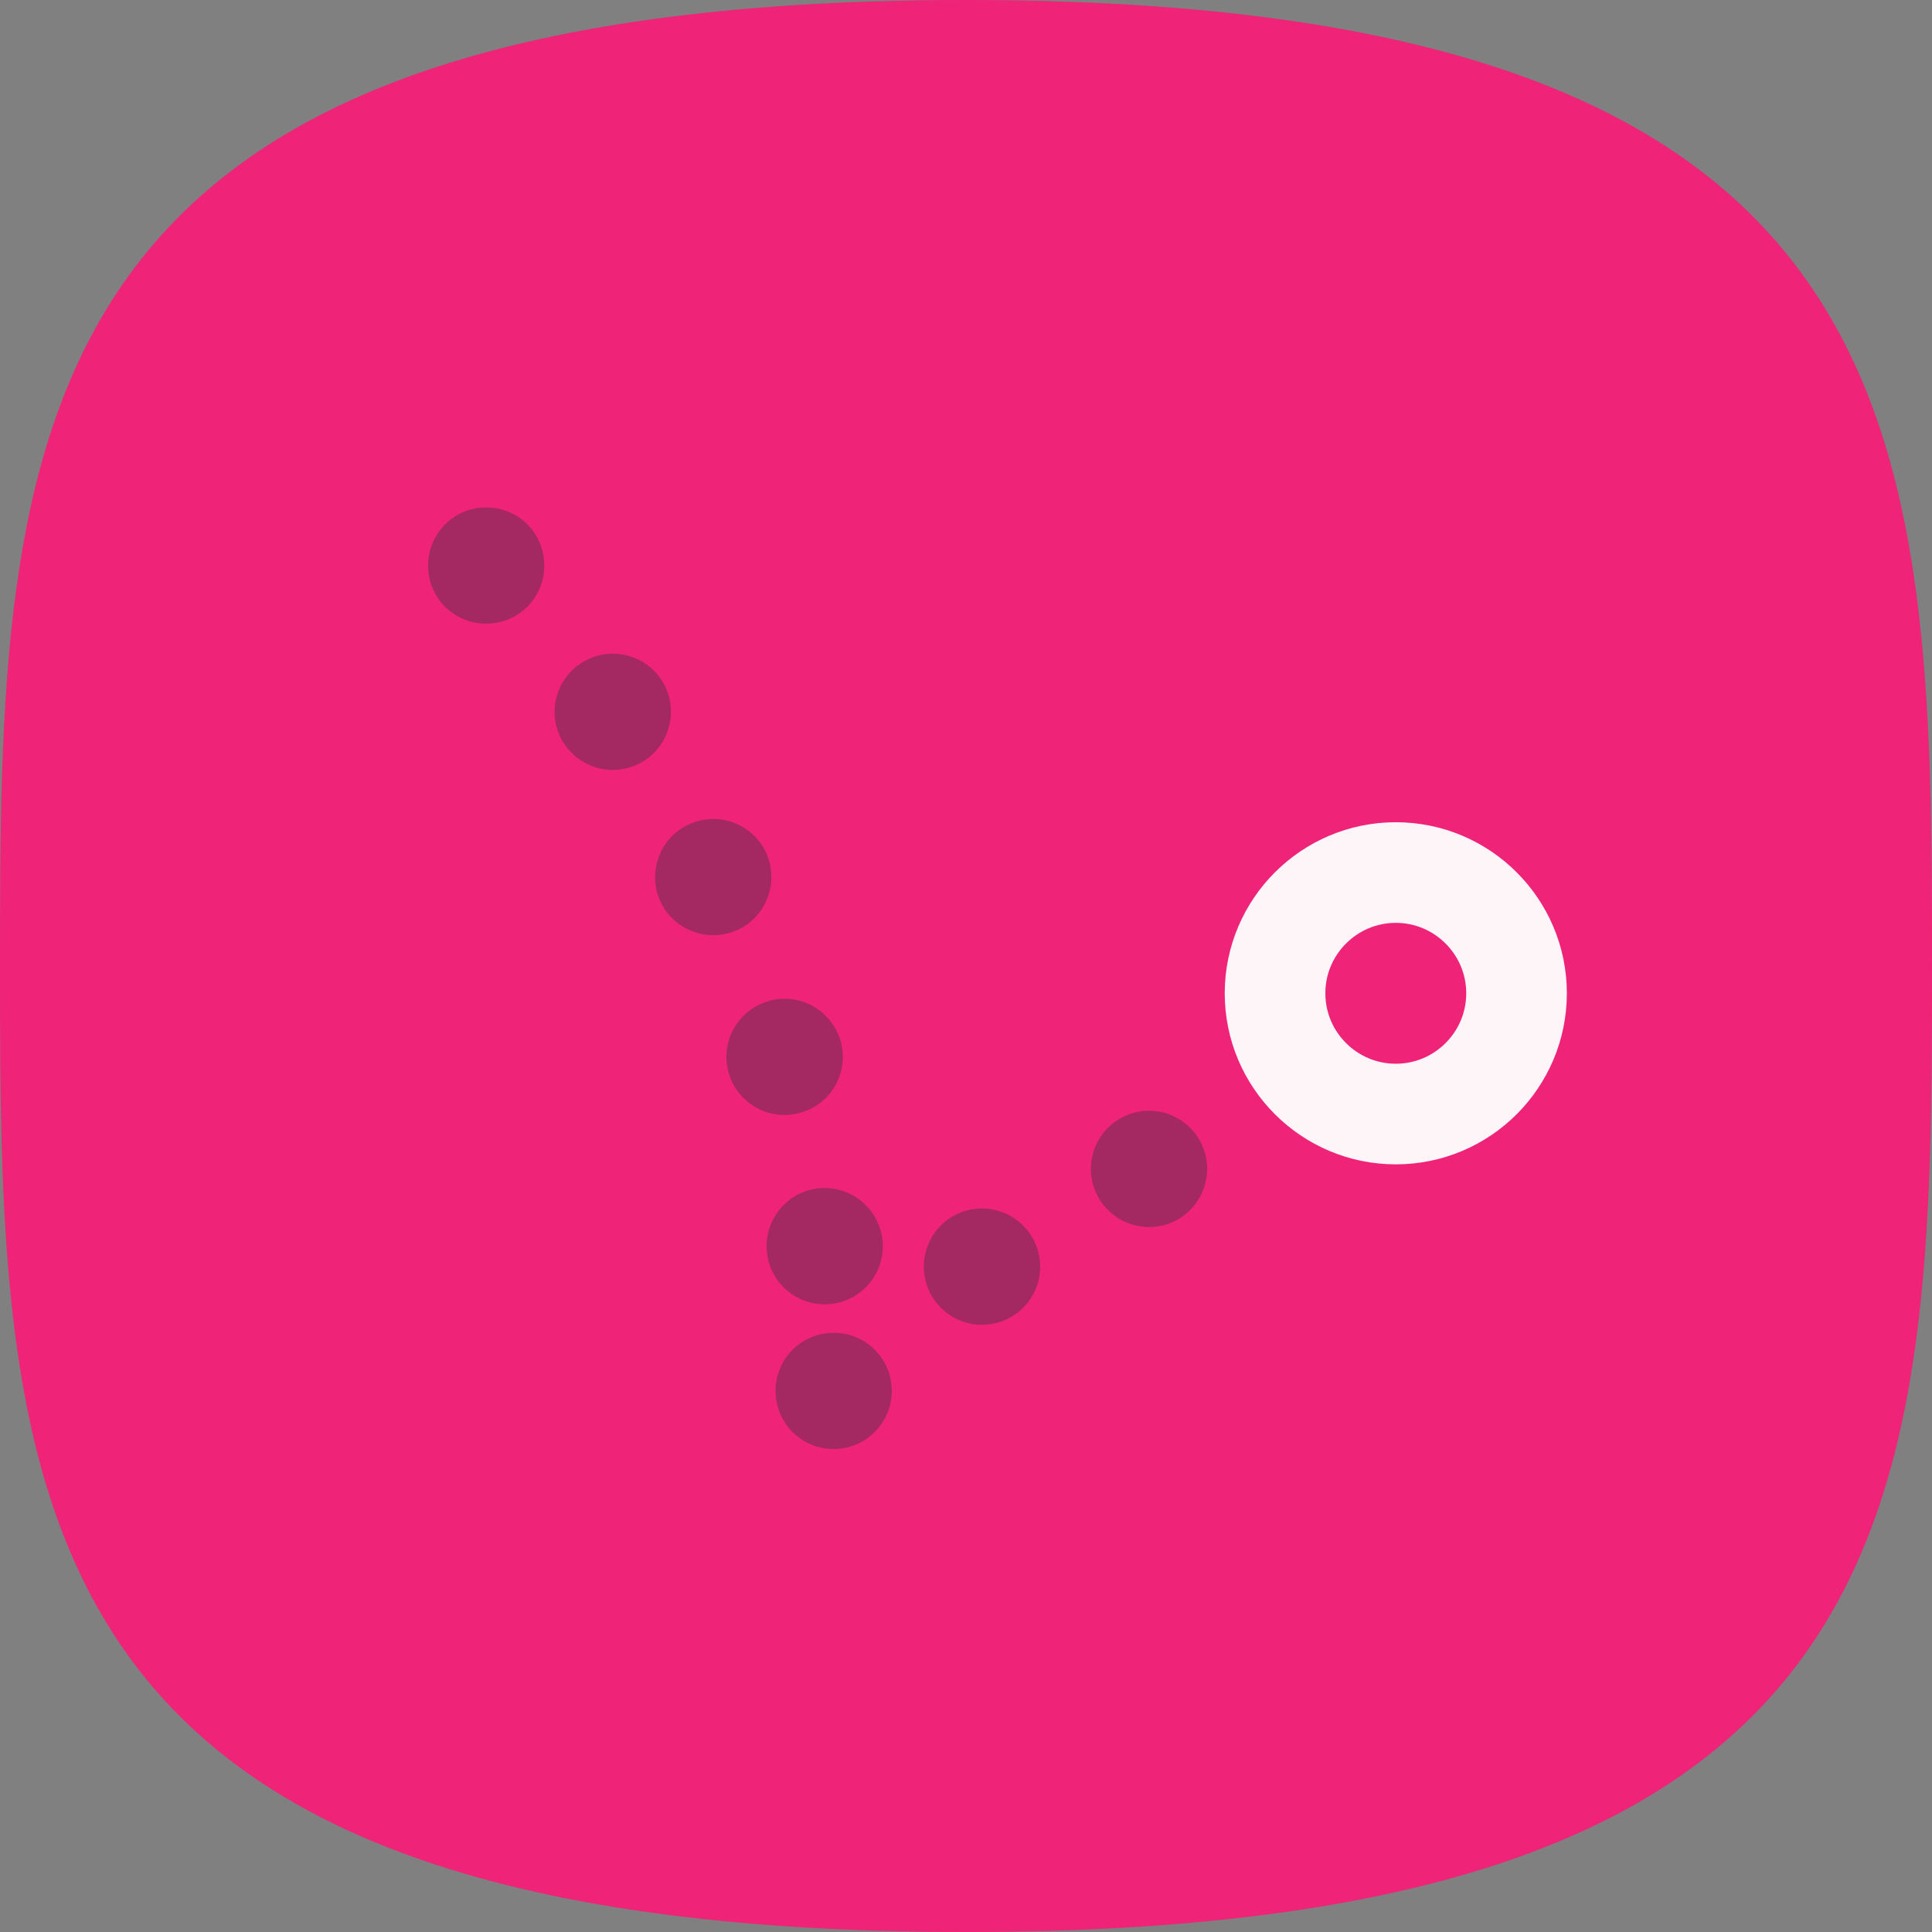 <svg xmlns="http://www.w3.org/2000/svg" xmlns:xlink="http://www.w3.org/1999/xlink" width="48px" height="48px" viewBox="0 0 48 48"><rect x="0" y="0" width="48" height="48" fill="#808080" stroke="none"/><title>animation</title><desc>Created with Sketch.</desc><defs></defs><g id="Page-1" stroke="none" stroke-width="1" fill="none" fill-rule="evenodd"><g id="Artboard-Copy" transform="translate(-73, -176)"><g id="animation" transform="translate(73, 176)"><path d="M24,48 C47.815,48 48,37.255 48,24 C48,10.745 47.815,0 24,0 C0.185,0 0,10.745 0,24 C0,37.255 0.185,48 24,48 Z" id="Shape-Copy-7" fill="#EF2377" fill-rule="nonzero"></path><g id="Group-5" opacity="0.95" transform="translate(10, 12)"><path d="M9.058,19.139 C8.957,18.349 9.52,17.628 10.31,17.526 C11.099,17.43 11.822,17.993 11.923,18.783 C12.019,19.577 11.461,20.294 10.666,20.395 C10.608,20.4 10.546,20.405 10.488,20.405 C9.771,20.405 9.145,19.871 9.058,19.139 Z M8.11,14.676 C7.879,13.911 8.312,13.107 9.078,12.876 C9.839,12.644 10.642,13.077 10.879,13.844 C11.105,14.604 10.677,15.413 9.911,15.638 C9.771,15.682 9.632,15.701 9.492,15.701 C8.871,15.702 8.298,15.302 8.11,14.676 Z M6.426,10.436 C6.074,9.723 6.363,8.856 7.075,8.5 C7.792,8.144 8.659,8.433 9.016,9.15 C9.366,9.862 9.078,10.728 8.366,11.084 C8.159,11.185 7.938,11.234 7.721,11.234 C7.191,11.234 6.68,10.941 6.426,10.436 Z M4.057,6.536 C3.586,5.891 3.729,4.987 4.375,4.519 C5.021,4.048 5.92,4.192 6.392,4.832 C6.864,5.477 6.719,6.382 6.074,6.854 C5.819,7.037 5.52,7.129 5.227,7.129 C4.78,7.129 4.342,6.921 4.057,6.536 Z M1.068,3.085 C0.5,2.527 0.49,1.611 1.049,1.039 C1.603,0.471 2.517,0.462 3.09,1.015 C3.658,1.574 3.668,2.488 3.115,3.061 C2.831,3.35 2.455,3.494 2.08,3.494 C1.713,3.494 1.352,3.36 1.068,3.085 Z M9.689,23.577 C9.126,23.009 9.131,22.094 9.694,21.531 C10.262,20.972 11.177,20.972 11.74,21.541 C12.299,22.109 12.294,23.019 11.73,23.581 C11.451,23.86 11.08,24 10.715,24 C10.339,24 9.968,23.861 9.689,23.577 Z M13.218,20.304 C12.755,19.649 12.914,18.749 13.565,18.287 C14.219,17.829 15.12,17.988 15.577,18.638 C16.039,19.288 15.881,20.193 15.231,20.65 C14.975,20.828 14.687,20.915 14.397,20.915 C13.945,20.915 13.497,20.698 13.218,20.304 Z M17.246,17.666 C16.9,16.943 17.203,16.082 17.925,15.74 C18.642,15.394 19.504,15.697 19.851,16.419 C20.193,17.136 19.889,17.998 19.172,18.345 C18.97,18.441 18.759,18.485 18.547,18.485 C18.007,18.484 17.493,18.18 17.246,17.666 Z" id="Shape" fill="#2B3343" fill-rule="nonzero" opacity="0.4"></path><path d="M24.678,15.678 C23.024,15.678 21.678,14.333 21.678,12.678 C21.678,11.024 23.024,9.678 24.678,9.678 C26.333,9.678 27.678,11.024 27.678,12.678 C27.678,14.333 26.333,15.678 24.678,15.678 Z" id="Path" stroke="#FFFFFF" stroke-width="2.5"></path></g></g></g></g></svg>